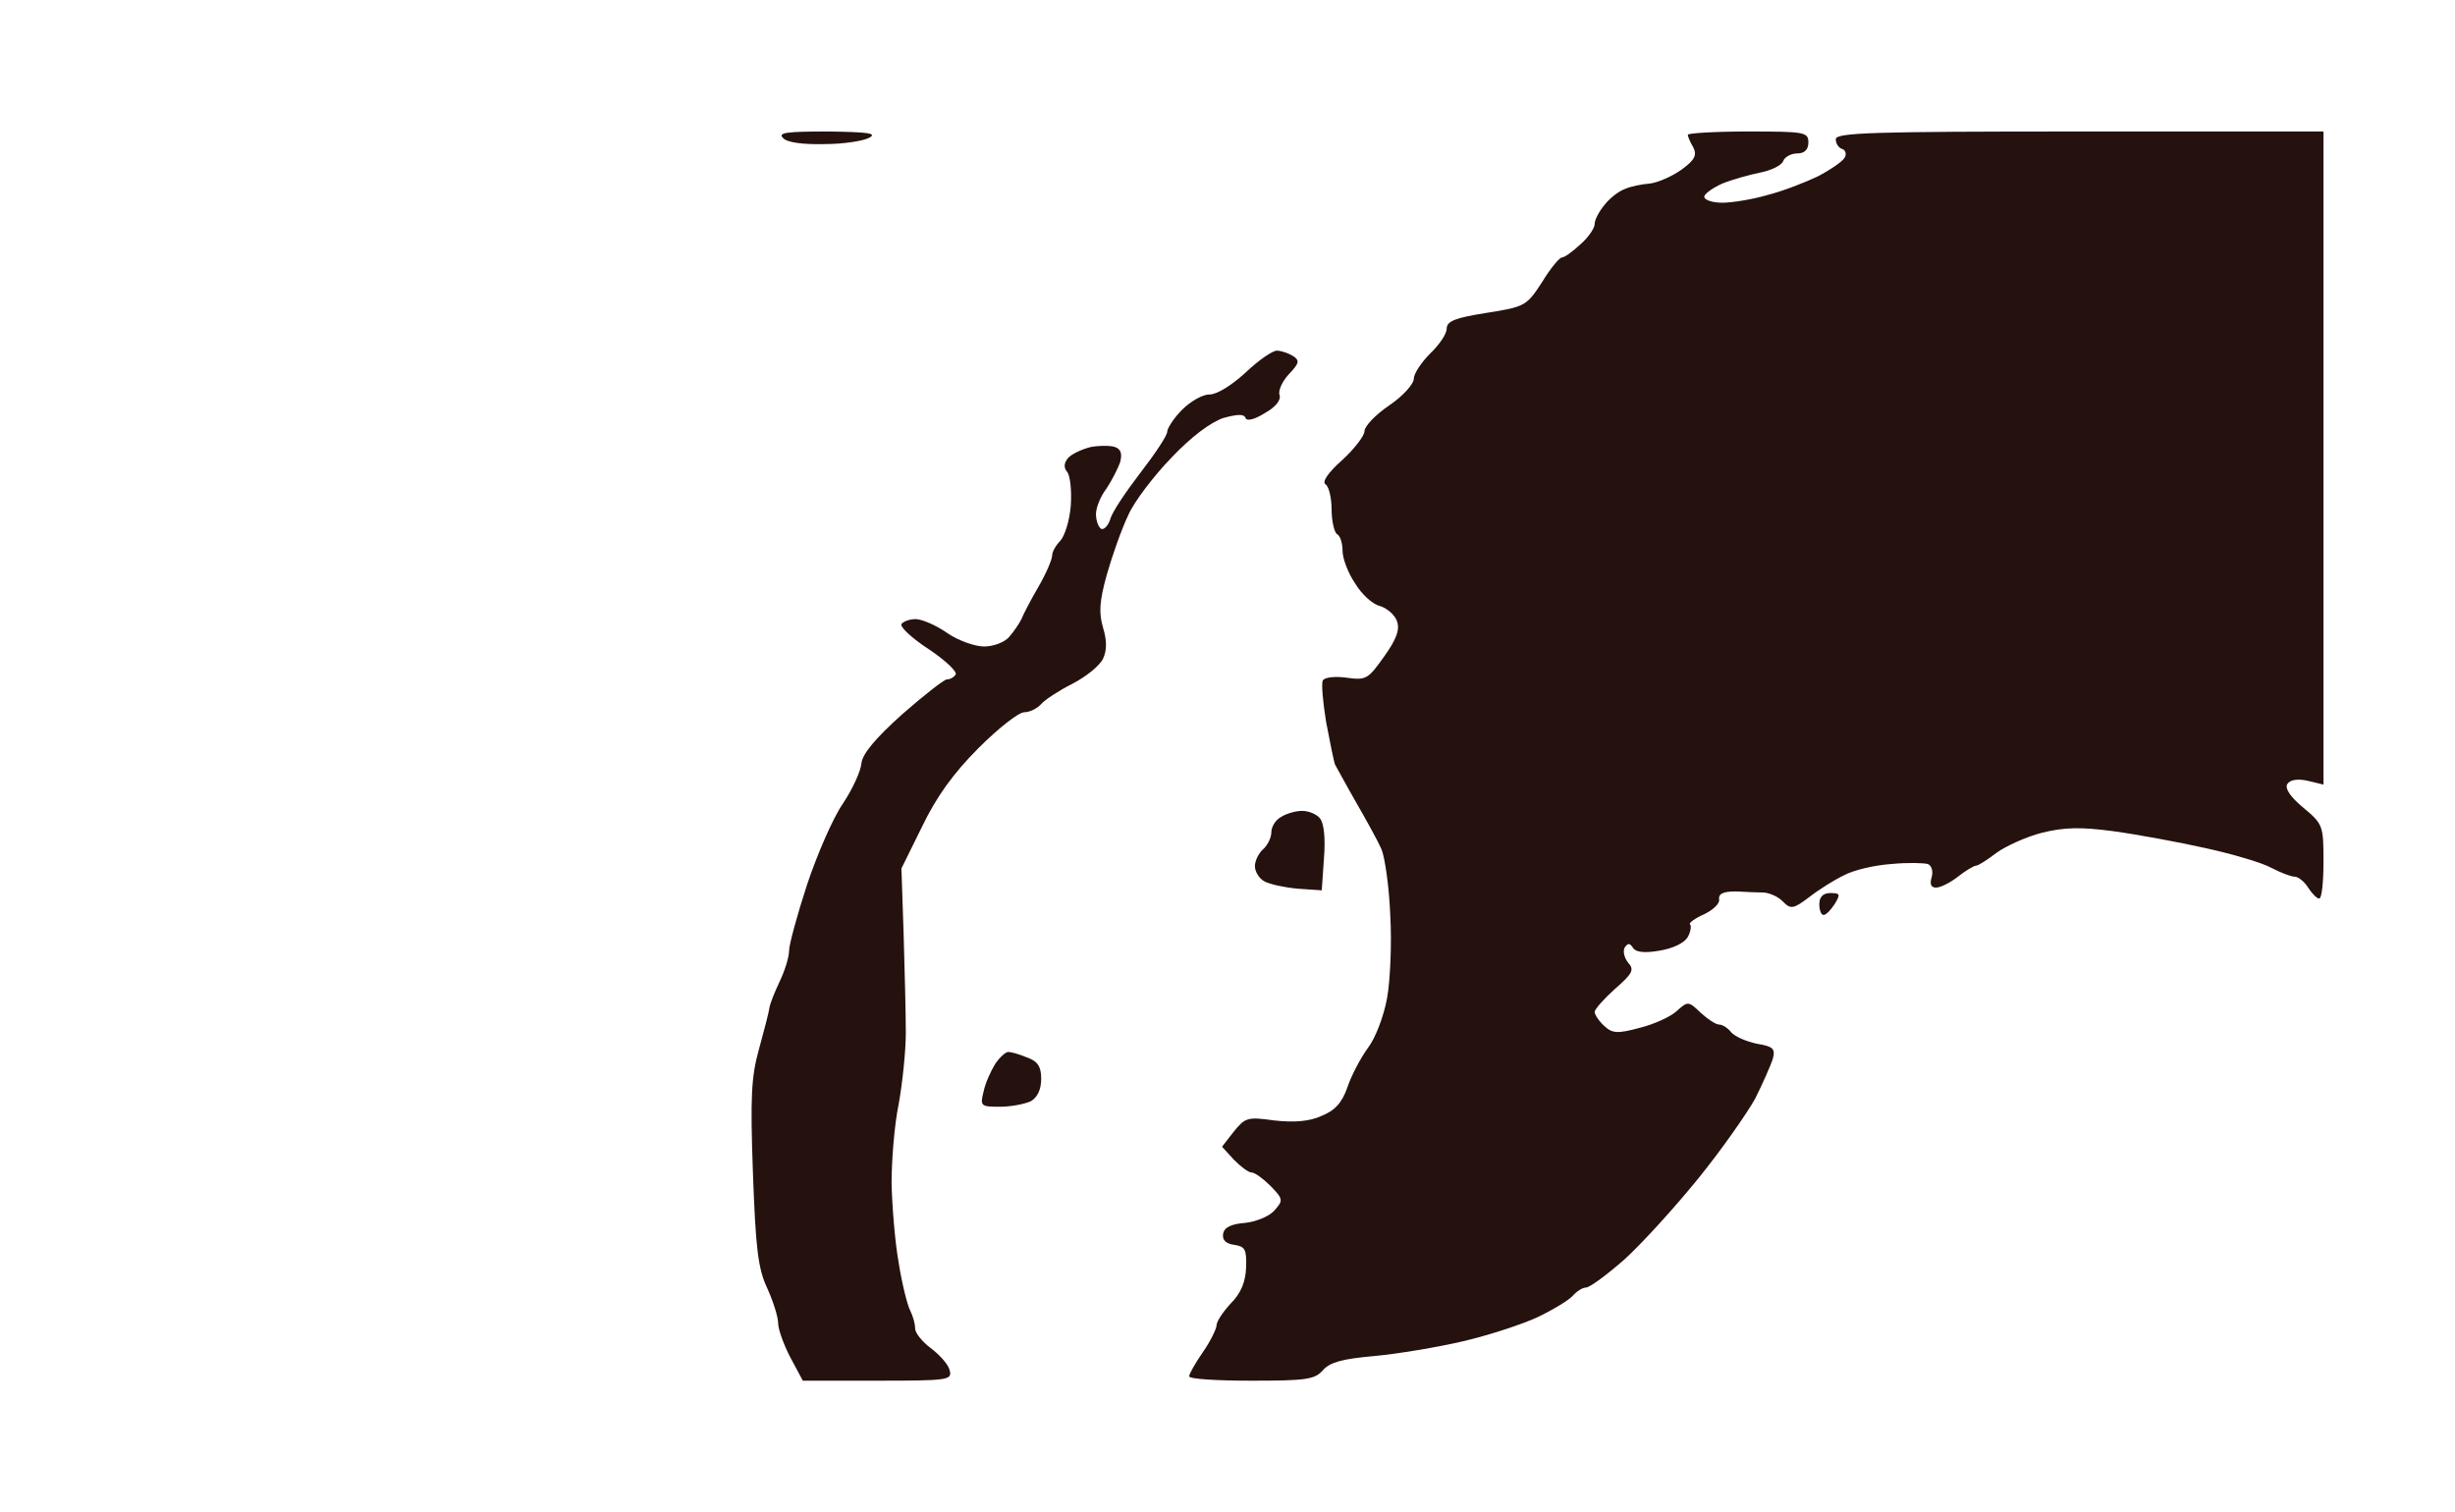 <?xml version="1.0" standalone="no"?>
<!DOCTYPE svg PUBLIC "-//W3C//DTD SVG 20010904//EN"
 "http://www.w3.org/TR/2001/REC-SVG-20010904/DTD/svg10.dtd">
<svg version="1.0" xmlns="http://www.w3.org/2000/svg"
 width="100%" height="100%" viewBox="0 0 448 276"
 preserveAspectRatio="xMidYMid meet">
<rect width="448" height="276" fill="#ffffff" stroke="none"/><g transform="translate(0,276) scale(0.1,-0.1)"
fill="#25110d" stroke="none">
<path d="M1511 2520 c-76 0 -92 -2 -82 -12 7 -8 36 -12 76 -11 35 0 72 6 82
12 14 8 -5 10 -76 11z"/>
<path d="M3190 2520 c-60 0 -110 -3 -110 -6 0 -3 4 -13 10 -23 7 -14 3 -23
-22 -41 -17 -12 -42 -23 -57 -25 -14 -1 -35 -5 -46 -10 -11 -4 -28 -17 -37
-29 -10 -12 -18 -27 -18 -35 0 -7 -11 -24 -26 -37 -14 -13 -29 -24 -34 -24 -4
0 -21 -20 -36 -45 -28 -43 -31 -45 -101 -56 -57 -9 -73 -15 -73 -29 0 -9 -13
-29 -30 -45 -16 -16 -30 -37 -30 -46 0 -10 -20 -32 -45 -49 -25 -17 -45 -38
-45 -47 0 -8 -18 -32 -41 -53 -26 -23 -37 -40 -30 -44 6 -4 11 -25 11 -46 0
-21 5 -42 10 -45 6 -3 10 -17 10 -31 0 -13 10 -40 23 -59 12 -20 32 -38 45
-41 13 -4 27 -16 31 -27 6 -15 0 -33 -23 -65 -29 -41 -33 -44 -68 -39 -21 3
-41 1 -44 -5 -3 -5 0 -39 6 -76 7 -37 14 -71 16 -77 3 -5 20 -37 39 -70 19
-33 40 -71 46 -85 6 -14 14 -68 16 -120 3 -52 0 -121 -6 -153 -6 -32 -21 -72
-35 -90 -13 -18 -30 -50 -37 -71 -10 -29 -23 -43 -48 -53 -22 -10 -50 -12 -86
-8 -49 7 -53 5 -74 -21 l-21 -27 22 -24 c12 -12 26 -23 32 -23 6 0 22 -12 35
-25 23 -24 23 -26 6 -45 -9 -10 -33 -20 -53 -22 -25 -2 -38 -8 -40 -20 -2 -11
5 -18 20 -20 20 -3 23 -8 22 -41 -1 -26 -9 -47 -28 -66 -14 -15 -26 -33 -26
-40 0 -6 -11 -29 -25 -49 -14 -20 -25 -40 -25 -44 0 -5 51 -8 113 -8 100 0
116 2 131 19 13 15 37 21 94 26 43 4 115 16 162 27 47 11 108 31 136 44 29 14
57 31 64 39 7 8 18 15 24 15 7 0 38 23 70 51 32 29 92 95 135 148 43 53 89
119 104 146 14 28 28 60 32 72 5 19 1 23 -29 28 -19 4 -40 13 -47 21 -6 8 -16
14 -22 14 -6 0 -21 10 -34 22 -22 21 -23 21 -44 2 -11 -10 -42 -24 -67 -30
-40 -11 -50 -10 -64 3 -10 9 -18 21 -18 26 0 5 17 24 37 42 32 28 36 35 24 48
-7 9 -10 21 -6 28 6 8 9 8 15 -1 5 -8 21 -10 49 -5 24 4 45 14 51 25 5 9 7 20
4 23 -3 2 9 11 25 18 17 8 30 20 28 28 -1 10 8 14 31 14 17 -1 41 -2 51 -2 11
-1 27 -8 35 -17 14 -14 19 -13 48 9 18 14 47 32 64 40 17 9 55 18 85 20 30 3
60 2 67 0 7 -3 10 -13 7 -24 -4 -13 -1 -19 8 -19 8 0 26 9 40 20 14 11 29 20
33 20 4 0 21 11 38 24 17 12 54 29 82 36 40 10 70 11 130 3 44 -6 120 -20 169
-31 50 -11 104 -27 120 -36 17 -9 36 -16 42 -16 7 0 18 -9 25 -20 7 -11 16
-20 20 -20 5 0 8 30 8 68 0 65 -1 68 -37 98 -23 19 -34 35 -29 43 5 8 19 10
37 6 l29 -7 0 596 0 596 -445 0 c-377 0 -445 -2 -445 -14 0 -8 5 -16 12 -18 6
-2 8 -10 4 -16 -4 -7 -26 -22 -49 -34 -23 -11 -64 -27 -92 -34 -27 -8 -65 -14
-82 -14 -18 0 -33 5 -33 11 0 5 15 16 33 24 17 7 49 16 69 20 20 4 39 13 42
21 3 8 15 14 26 14 13 0 20 7 20 20 0 19 -7 20 -110 20z"/>
<path d="M2330 2120 c-8 0 -34 -18 -57 -40 -25 -23 -52 -40 -66 -40 -13 0 -35
-13 -50 -28 -15 -15 -27 -34 -27 -40 0 -7 -22 -40 -49 -75 -26 -34 -52 -72
-55 -85 -4 -12 -12 -20 -17 -17 -5 4 -9 15 -9 27 0 11 8 32 19 46 10 15 21 37
25 48 4 15 2 24 -9 28 -8 3 -29 3 -45 0 -16 -4 -35 -13 -41 -20 -8 -10 -8 -18
-1 -26 5 -7 8 -35 6 -61 -2 -27 -11 -55 -19 -64 -8 -8 -15 -20 -15 -27 0 -7
-11 -33 -25 -57 -14 -24 -28 -51 -31 -59 -4 -8 -14 -23 -22 -32 -8 -10 -29
-18 -46 -18 -17 0 -48 11 -68 25 -20 14 -46 25 -57 25 -11 0 -22 -4 -26 -9 -3
-5 19 -26 50 -46 30 -20 52 -41 49 -46 -3 -5 -10 -9 -16 -9 -5 0 -42 -29 -82
-64 -49 -44 -72 -72 -74 -89 -1 -14 -16 -47 -34 -74 -18 -26 -47 -93 -65 -147
-18 -55 -33 -110 -33 -121 0 -12 -8 -37 -17 -56 -9 -19 -18 -41 -19 -49 -1 -8
-10 -42 -19 -75 -14 -50 -16 -87 -11 -226 5 -136 9 -174 26 -210 11 -24 20
-53 20 -64 0 -11 10 -39 22 -62 l23 -43 137 0 c128 0 136 1 131 19 -2 10 -18
28 -34 40 -16 12 -29 28 -29 36 0 9 -4 23 -9 33 -5 9 -15 49 -21 87 -7 39 -12
104 -13 145 0 41 5 107 13 145 7 39 13 97 13 130 0 33 -2 114 -4 180 l-4 120
38 77 c26 54 57 97 103 143 36 36 73 65 83 65 10 0 24 7 31 15 7 8 33 25 57
37 25 13 50 33 56 46 7 15 7 33 0 56 -8 27 -7 48 7 98 10 35 27 83 39 108 11
25 47 72 79 105 36 38 71 64 94 72 26 7 38 8 41 0 2 -6 16 -3 35 9 20 11 30
24 27 33 -3 8 5 25 17 38 19 20 20 25 8 33 -8 5 -22 10 -30 10z"/>
<path d="M2376 1280 c-11 0 -29 -5 -38 -11 -10 -5 -18 -18 -18 -28 0 -10 -7
-24 -15 -31 -8 -7 -15 -21 -15 -31 0 -10 8 -23 18 -28 9 -5 37 -11 60 -13 l44
-3 4 58 c3 37 0 64 -7 73 -6 8 -21 14 -33 14z"/>
<path d="M3340 1130 c-13 0 -20 -7 -20 -20 0 -11 3 -20 8 -20 4 0 13 9 20 20
11 18 10 20 -8 20z"/>
<path d="M1840 840 c-5 0 -16 -10 -24 -22 -8 -13 -18 -35 -21 -50 -7 -27 -5
-28 30 -28 20 0 45 5 56 10 12 7 19 21 19 41 0 22 -6 32 -26 39 -14 6 -29 10
-34 10z"/>
</g>
</svg>
